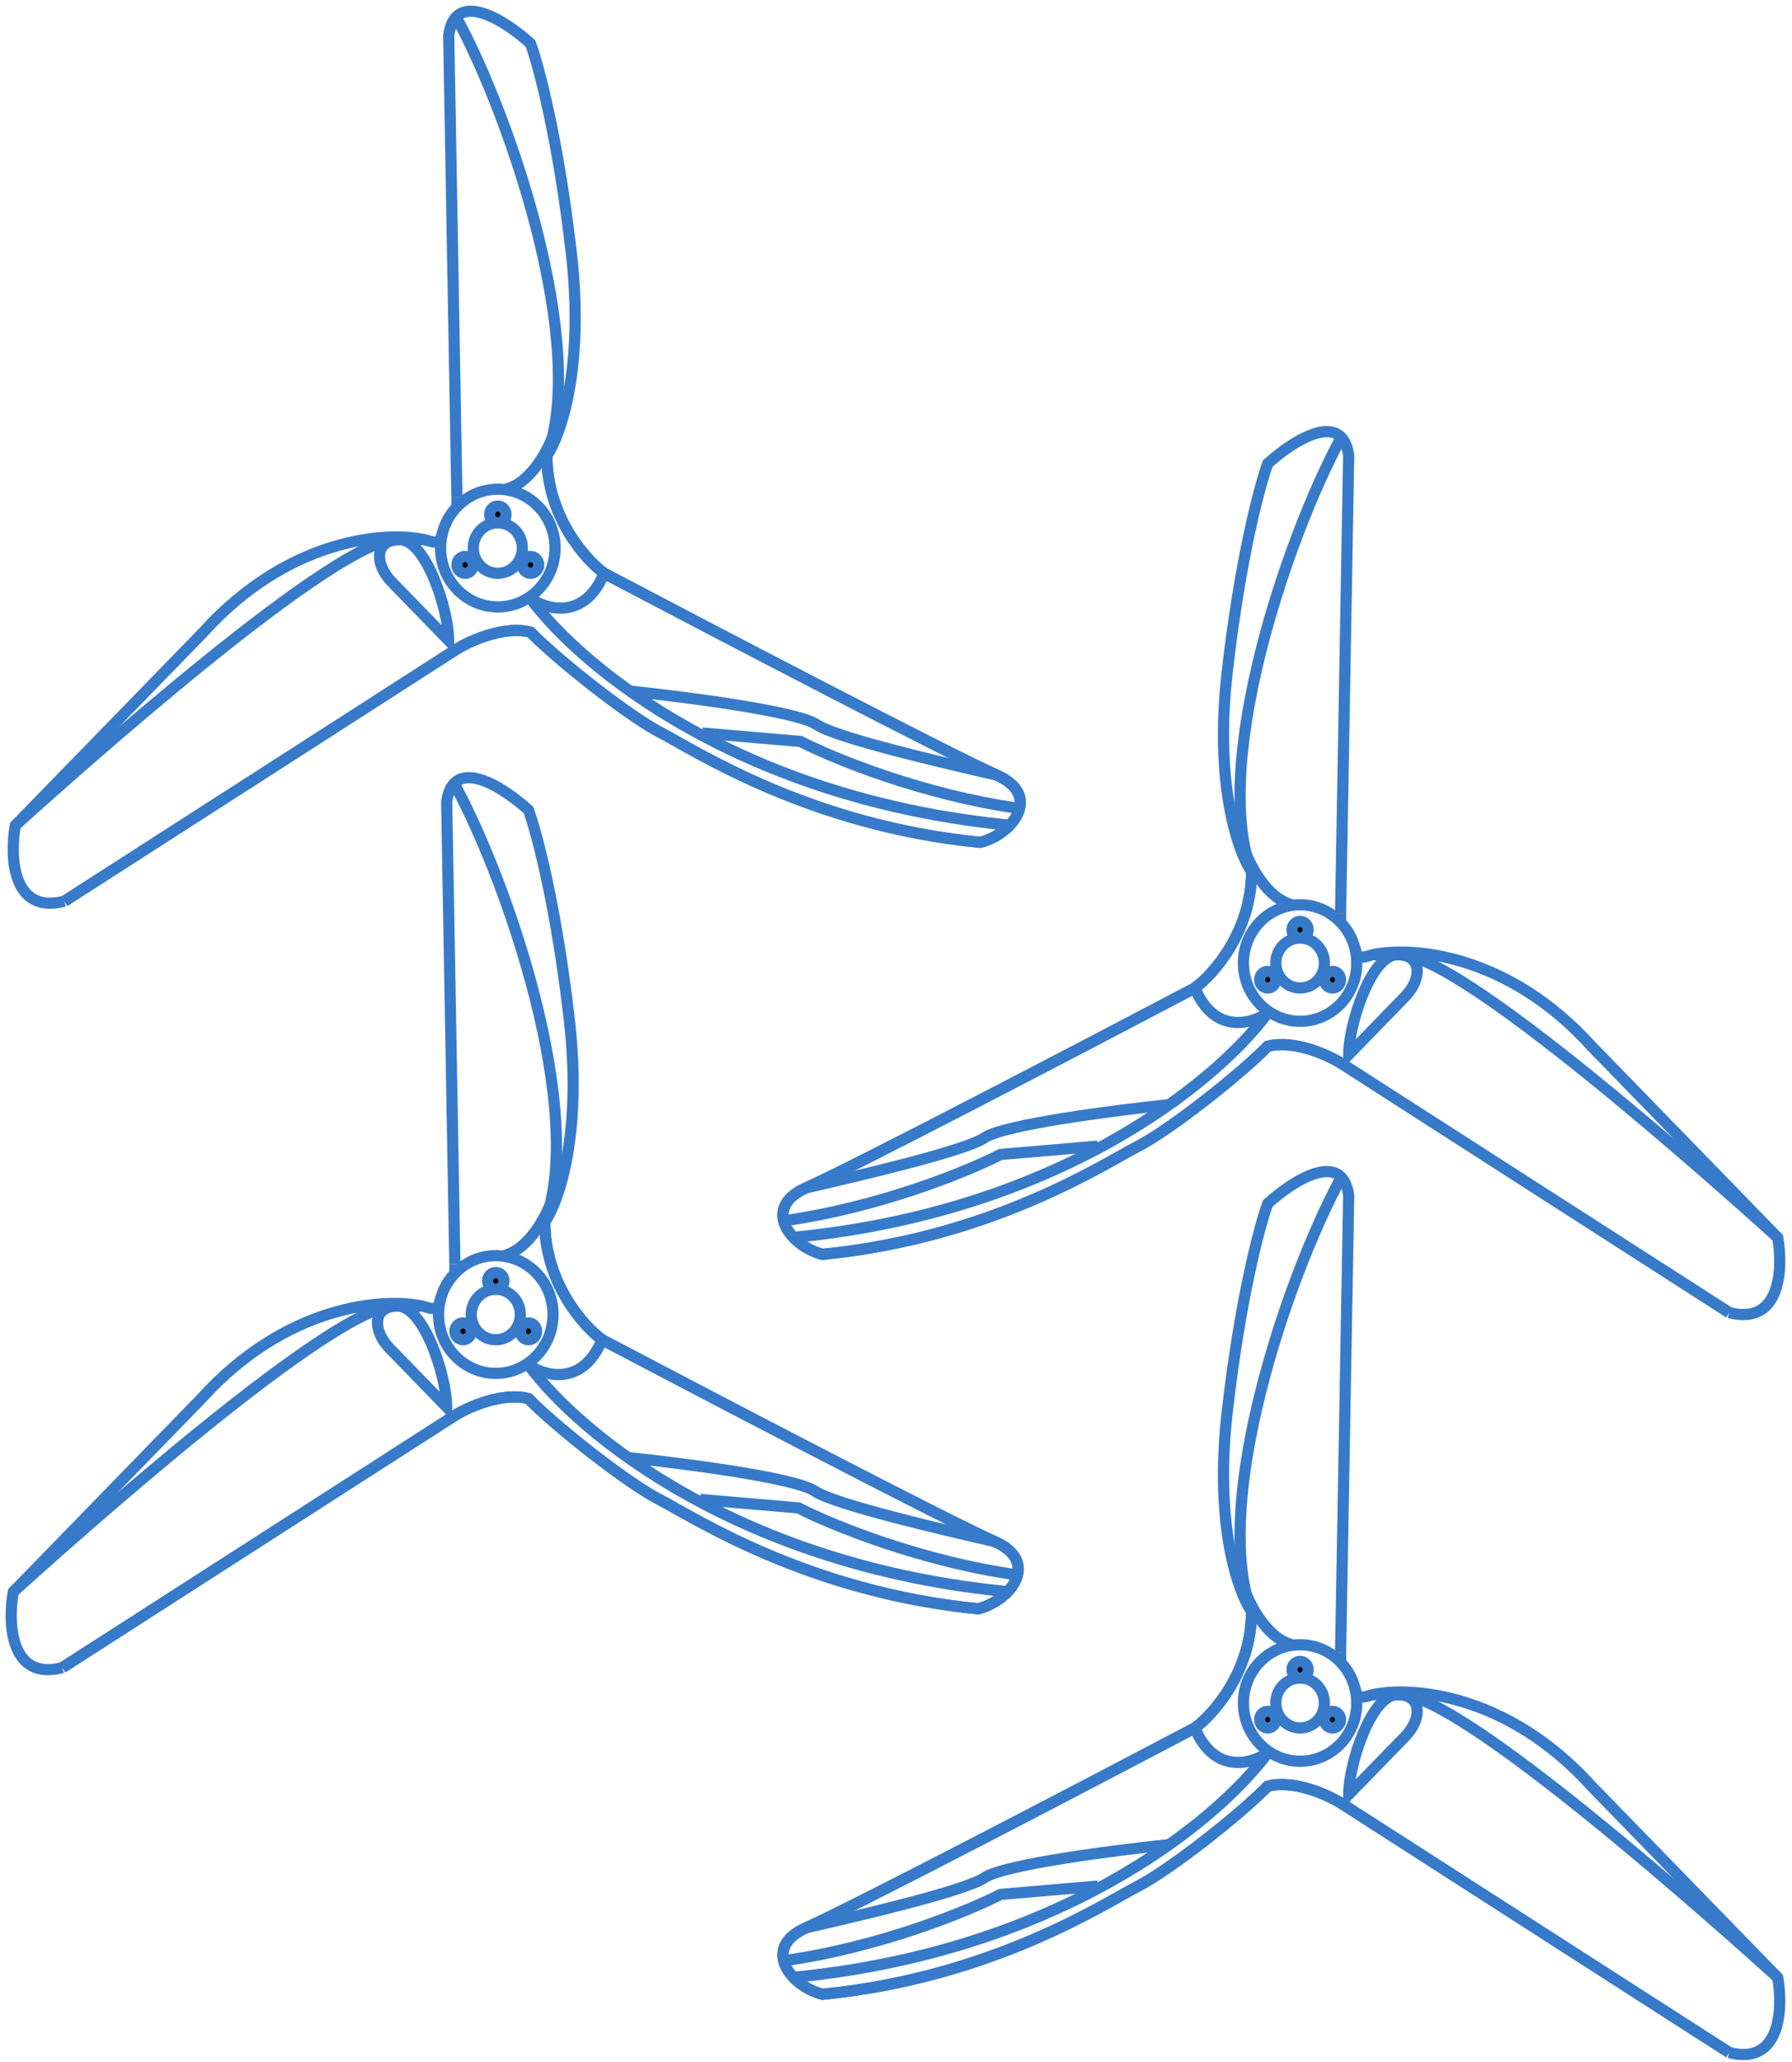 <?xml version="1.0" encoding="UTF-8"?> <svg xmlns="http://www.w3.org/2000/svg" width="160" height="184" viewBox="0 0 160 184" fill="none"><path d="M62.52 133.806L71.282 134.556C74.203 136.057 82.235 139.358 90.998 140.559" stroke="#377AC9"></path><path d="M55.949 130.054C60.817 130.554 70.992 131.855 72.744 133.055C74.496 134.256 84.427 136.557 88.809 137.557" stroke="#377AC9"></path><path d="M47.185 121.801C51.81 128.053 66.171 139.808 90.268 142.059" stroke="#377AC9"></path><path d="M47.185 121.801C48.646 122.801 52.005 123.752 53.757 119.55" stroke="#377AC9"></path><path d="M35.502 116.549C37.839 116.549 39.878 122.801 39.878 125.553L34.772 120.3C33.313 118.8 33.165 116.549 35.502 116.549Z" stroke="#377AC9"></path><path d="M49.377 106.795C48.891 108.296 47.333 111.447 44.996 112.047" stroke="#377AC9"></path><path d="M40.614 112.797V113.548" stroke="#377AC9"></path><path d="M40.614 70.029C45.482 79.033 52.298 99.291 48.647 109.046" stroke="#377AC9"></path><path d="M5.564 148.812L40.614 126.303C41.831 125.552 44.85 124.202 47.186 124.802C49.62 127.303 55.949 132.305 58.87 133.806C61.791 135.306 72.013 142.059 87.348 143.56C90.269 142.81 92.897 139.358 88.808 137.557C84.719 135.757 63.738 124.802 53.758 119.55C52.054 118.299 48.647 114.448 48.647 109.045" stroke="#377AC9"></path><path d="M5.564 148.812L40.614 126.303C41.831 125.552 44.85 124.202 47.186 124.802C49.62 127.303 55.949 132.305 58.87 133.806C61.791 135.306 72.013 142.059 87.348 143.56C90.269 142.81 92.897 139.358 88.808 137.557C84.719 135.757 63.738 124.802 53.758 119.55C52.054 118.299 48.647 114.448 48.647 109.045" stroke="#377AC9"></path><path d="M48.645 109.045C49.862 107.295 52.005 101.242 50.836 91.038C49.668 80.834 47.915 74.281 47.185 72.28C44.995 70.279 40.467 67.328 39.883 71.53L40.613 112.797M37.692 116.549C34.285 115.798 25.571 116.398 17.977 124.802L1.182 142.059C0.695 144.81 0.89 150.013 5.563 148.812" stroke="#377AC9"></path><path d="M35.502 116.549C30.39 115.799 5.855 137.844 1.182 142.046" stroke="#377AC9"></path><path d="M34.772 116.549H37.692" stroke="#377AC9"></path><ellipse cx="44.266" cy="117.299" rx="5.111" ry="5.252" stroke="#377AC9"></ellipse><ellipse cx="44.266" cy="117.299" rx="2.191" ry="2.251" stroke="#377AC9"></ellipse><ellipse cx="47.185" cy="118.8" rx="0.73" ry="0.75" fill="black" stroke="#377AC9"></ellipse><ellipse cx="44.265" cy="114.298" rx="0.73" ry="0.75" fill="black" stroke="#377AC9"></ellipse><ellipse cx="41.344" cy="118.8" rx="0.73" ry="0.75" fill="black" stroke="#377AC9"></ellipse><path d="M37.646 116.539C38.167 116.612 39.142 117.261 39.321 115.921" stroke="#377AC9"></path><path d="M62.701 65.413L71.464 66.163C74.385 67.663 82.417 70.965 91.179 72.165" stroke="#377AC9"></path><path d="M56.131 61.661C60.999 62.161 71.173 63.462 72.926 64.662C74.678 65.863 84.609 68.164 88.99 69.164" stroke="#377AC9"></path><path d="M47.367 53.408C51.992 59.66 66.353 71.415 90.45 73.666" stroke="#377AC9"></path><path d="M47.367 53.408C48.828 54.408 52.187 55.358 53.939 51.157" stroke="#377AC9"></path><path d="M35.684 48.155C38.02 48.155 40.06 54.408 40.06 57.159L34.953 51.907C33.494 50.406 33.347 48.155 35.684 48.155Z" stroke="#377AC9"></path><path d="M49.559 38.401C49.072 39.902 47.514 43.053 45.178 43.654" stroke="#377AC9"></path><path d="M40.796 44.404V45.154" stroke="#377AC9"></path><path d="M40.796 1.636C45.664 10.639 52.479 30.898 48.828 40.652" stroke="#377AC9"></path><path d="M5.747 80.419L40.797 57.91C42.014 57.159 45.032 55.809 47.369 56.409C49.803 58.91 56.132 63.912 59.052 65.413C61.973 66.913 72.196 73.666 87.531 75.167C90.451 74.416 93.08 70.965 88.991 69.164C84.902 67.364 63.92 56.409 53.941 51.157C52.237 49.906 48.829 46.055 48.829 40.652" stroke="#377AC9"></path><path d="M5.747 80.419L40.797 57.91C42.014 57.159 45.032 55.809 47.369 56.409C49.803 58.91 56.132 63.912 59.052 65.413C61.973 66.913 72.196 73.666 87.531 75.167C90.451 74.416 93.08 70.965 88.991 69.164C84.902 67.364 63.92 56.409 53.941 51.157C52.237 49.906 48.829 46.055 48.829 40.652" stroke="#377AC9"></path><path d="M48.827 40.652C50.044 38.902 52.186 32.849 51.018 22.645C49.849 12.441 48.097 5.888 47.367 3.887C45.176 1.886 40.649 -1.065 40.065 3.137L40.795 44.404M37.874 48.156C34.466 47.405 25.753 48.005 18.158 56.409L1.364 73.666C0.877 76.417 1.071 81.62 5.745 80.419" stroke="#377AC9"></path><path d="M35.683 48.155C30.572 47.405 6.037 69.451 1.363 73.653" stroke="#377AC9"></path><path d="M34.953 48.155H37.874" stroke="#377AC9"></path><ellipse cx="44.447" cy="48.906" rx="5.111" ry="5.252" stroke="#377AC9"></ellipse><ellipse cx="44.447" cy="48.906" rx="2.191" ry="2.251" stroke="#377AC9"></ellipse><ellipse cx="47.368" cy="50.407" rx="0.73" ry="0.75" fill="black" stroke="#377AC9"></ellipse><ellipse cx="44.447" cy="45.905" rx="0.73" ry="0.75" fill="black" stroke="#377AC9"></ellipse><ellipse cx="41.526" cy="50.407" rx="0.73" ry="0.75" fill="black" stroke="#377AC9"></ellipse><path d="M37.828 48.145C38.349 48.218 39.324 48.868 39.502 47.528" stroke="#377AC9"></path><path d="M98.009 102.275L89.335 103.018C86.444 104.503 78.493 107.771 69.82 108.959" stroke="#377AC9"></path><path d="M104.516 98.561C99.697 99.056 89.626 100.344 87.891 101.532C86.156 102.72 76.326 104.998 71.99 105.988" stroke="#377AC9"></path><path d="M113.188 90.392C108.611 96.581 94.396 108.217 70.543 110.445" stroke="#377AC9"></path><path d="M113.188 90.392C111.743 91.382 108.418 92.323 106.683 88.164" stroke="#377AC9"></path><path d="M124.753 85.193C122.44 85.193 120.422 91.382 120.422 94.105L125.476 88.906C126.921 87.421 127.066 85.193 124.753 85.193Z" stroke="#377AC9"></path><path d="M111.021 75.538C111.502 77.023 113.044 80.142 115.357 80.737" stroke="#377AC9"></path><path d="M119.695 81.479V82.222" stroke="#377AC9"></path><path d="M119.695 39.145C114.877 48.057 108.13 68.111 111.744 77.766" stroke="#377AC9"></path><path d="M154.389 117.129L119.694 94.848C118.489 94.105 115.502 92.768 113.189 93.362C110.78 95.838 104.515 100.789 101.624 102.275C98.733 103.76 88.614 110.445 73.435 111.93C70.543 111.187 67.941 107.771 71.989 105.988C76.037 104.206 96.805 93.362 106.684 88.163C108.37 86.926 111.743 83.113 111.743 77.766" stroke="#377AC9"></path><path d="M154.389 117.129L119.694 94.848C118.489 94.105 115.502 92.768 113.189 93.362C110.78 95.838 104.515 100.789 101.624 102.275C98.733 103.76 88.614 110.445 73.435 111.93C70.543 111.187 67.941 107.771 71.989 105.988C76.037 104.206 96.805 93.362 106.684 88.163C108.37 86.926 111.743 83.113 111.743 77.766" stroke="#377AC9"></path><path d="M111.744 77.766C110.539 76.033 108.419 70.042 109.576 59.941C110.732 49.84 112.467 43.354 113.19 41.373C115.358 39.393 119.839 36.471 120.418 40.631L119.695 81.479M122.586 85.193C125.959 84.45 134.585 85.044 142.102 93.363L158.726 110.445C159.208 113.168 159.015 118.317 154.389 117.129" stroke="#377AC9"></path><path d="M124.754 85.193C129.813 84.451 154.1 106.273 158.726 110.432" stroke="#377AC9"></path><path d="M125.477 85.193H122.585" stroke="#377AC9"></path><ellipse cx="5.06" cy="5.199" rx="5.06" ry="5.199" transform="matrix(-1 0 0 1 121.14 80.737)" stroke="#377AC9"></ellipse><ellipse cx="2.168" cy="2.228" rx="2.168" ry="2.228" transform="matrix(-1 0 0 1 118.249 83.707)" stroke="#377AC9"></ellipse><ellipse cx="0.723" cy="0.743" rx="0.723" ry="0.743" transform="matrix(-1 0 0 1 113.912 86.679)" fill="black" stroke="#377AC9"></ellipse><ellipse cx="0.723" cy="0.743" rx="0.723" ry="0.743" transform="matrix(-1 0 0 1 116.802 82.222)" fill="black" stroke="#377AC9"></ellipse><ellipse cx="0.723" cy="0.743" rx="0.723" ry="0.743" transform="matrix(-1 0 0 1 119.695 86.679)" fill="black" stroke="#377AC9"></ellipse><path d="M122.632 85.183C122.116 85.255 121.151 85.898 120.974 84.571" stroke="#377AC9"></path><path d="M98.009 168.302L89.335 169.045C86.444 170.53 78.493 173.798 69.82 174.987" stroke="#377AC9"></path><path d="M104.516 164.589C99.697 165.084 89.626 166.371 87.891 167.56C86.156 168.748 76.326 171.026 71.99 172.016" stroke="#377AC9"></path><path d="M113.188 156.42C108.611 162.609 94.396 174.245 70.543 176.473" stroke="#377AC9"></path><path d="M113.188 156.42C111.743 157.41 108.418 158.351 106.683 154.191" stroke="#377AC9"></path><path d="M124.753 151.22C122.44 151.22 120.422 157.409 120.422 160.133L125.476 154.934C126.921 153.448 127.066 151.22 124.753 151.22Z" stroke="#377AC9"></path><path d="M111.021 141.565C111.502 143.05 113.044 146.17 115.357 146.764" stroke="#377AC9"></path><path d="M119.695 147.507V148.25" stroke="#377AC9"></path><path d="M119.695 105.173C114.877 114.085 108.13 134.138 111.744 143.793" stroke="#377AC9"></path><path d="M154.389 183.157L119.694 160.876C118.489 160.133 115.502 158.796 113.189 159.39C110.78 161.866 104.515 166.817 101.624 168.303C98.733 169.788 88.614 176.472 73.435 177.958C70.543 177.215 67.941 173.799 71.989 172.016C76.037 170.234 96.805 159.39 106.684 154.191C108.37 152.953 111.743 149.141 111.743 143.793" stroke="#377AC9"></path><path d="M154.389 183.157L119.694 160.876C118.489 160.133 115.502 158.796 113.189 159.39C110.78 161.866 104.515 166.817 101.624 168.303C98.733 169.788 88.614 176.472 73.435 177.958C70.543 177.215 67.941 173.799 71.989 172.016C76.037 170.234 96.805 159.39 106.684 154.191C108.37 152.953 111.743 149.141 111.743 143.793" stroke="#377AC9"></path><path d="M111.744 143.794C110.539 142.061 108.419 136.07 109.576 125.969C110.732 115.868 112.467 109.382 113.19 107.401C115.358 105.421 119.839 102.499 120.418 106.659L119.695 147.507M122.586 151.221C125.959 150.478 134.585 151.072 142.102 159.39L158.726 176.473C159.208 179.196 159.015 184.345 154.389 183.157" stroke="#377AC9"></path><path d="M124.754 151.221C129.813 150.479 154.1 172.3 158.726 176.46" stroke="#377AC9"></path><path d="M125.477 151.22H122.585" stroke="#377AC9"></path><ellipse cx="5.06" cy="5.199" rx="5.06" ry="5.199" transform="matrix(-1 0 0 1 121.14 146.765)" stroke="#377AC9"></ellipse><ellipse cx="2.168" cy="2.228" rx="2.168" ry="2.228" transform="matrix(-1 0 0 1 118.249 149.735)" stroke="#377AC9"></ellipse><ellipse cx="0.723" cy="0.743" rx="0.723" ry="0.743" transform="matrix(-1 0 0 1 113.912 152.706)" fill="black" stroke="#377AC9"></ellipse><ellipse cx="0.723" cy="0.743" rx="0.723" ry="0.743" transform="matrix(-1 0 0 1 116.802 148.25)" fill="black" stroke="#377AC9"></ellipse><ellipse cx="0.723" cy="0.743" rx="0.723" ry="0.743" transform="matrix(-1 0 0 1 119.695 152.706)" fill="black" stroke="#377AC9"></ellipse><path d="M122.632 151.21C122.116 151.283 121.151 151.925 120.974 150.599" stroke="#377AC9"></path></svg> 